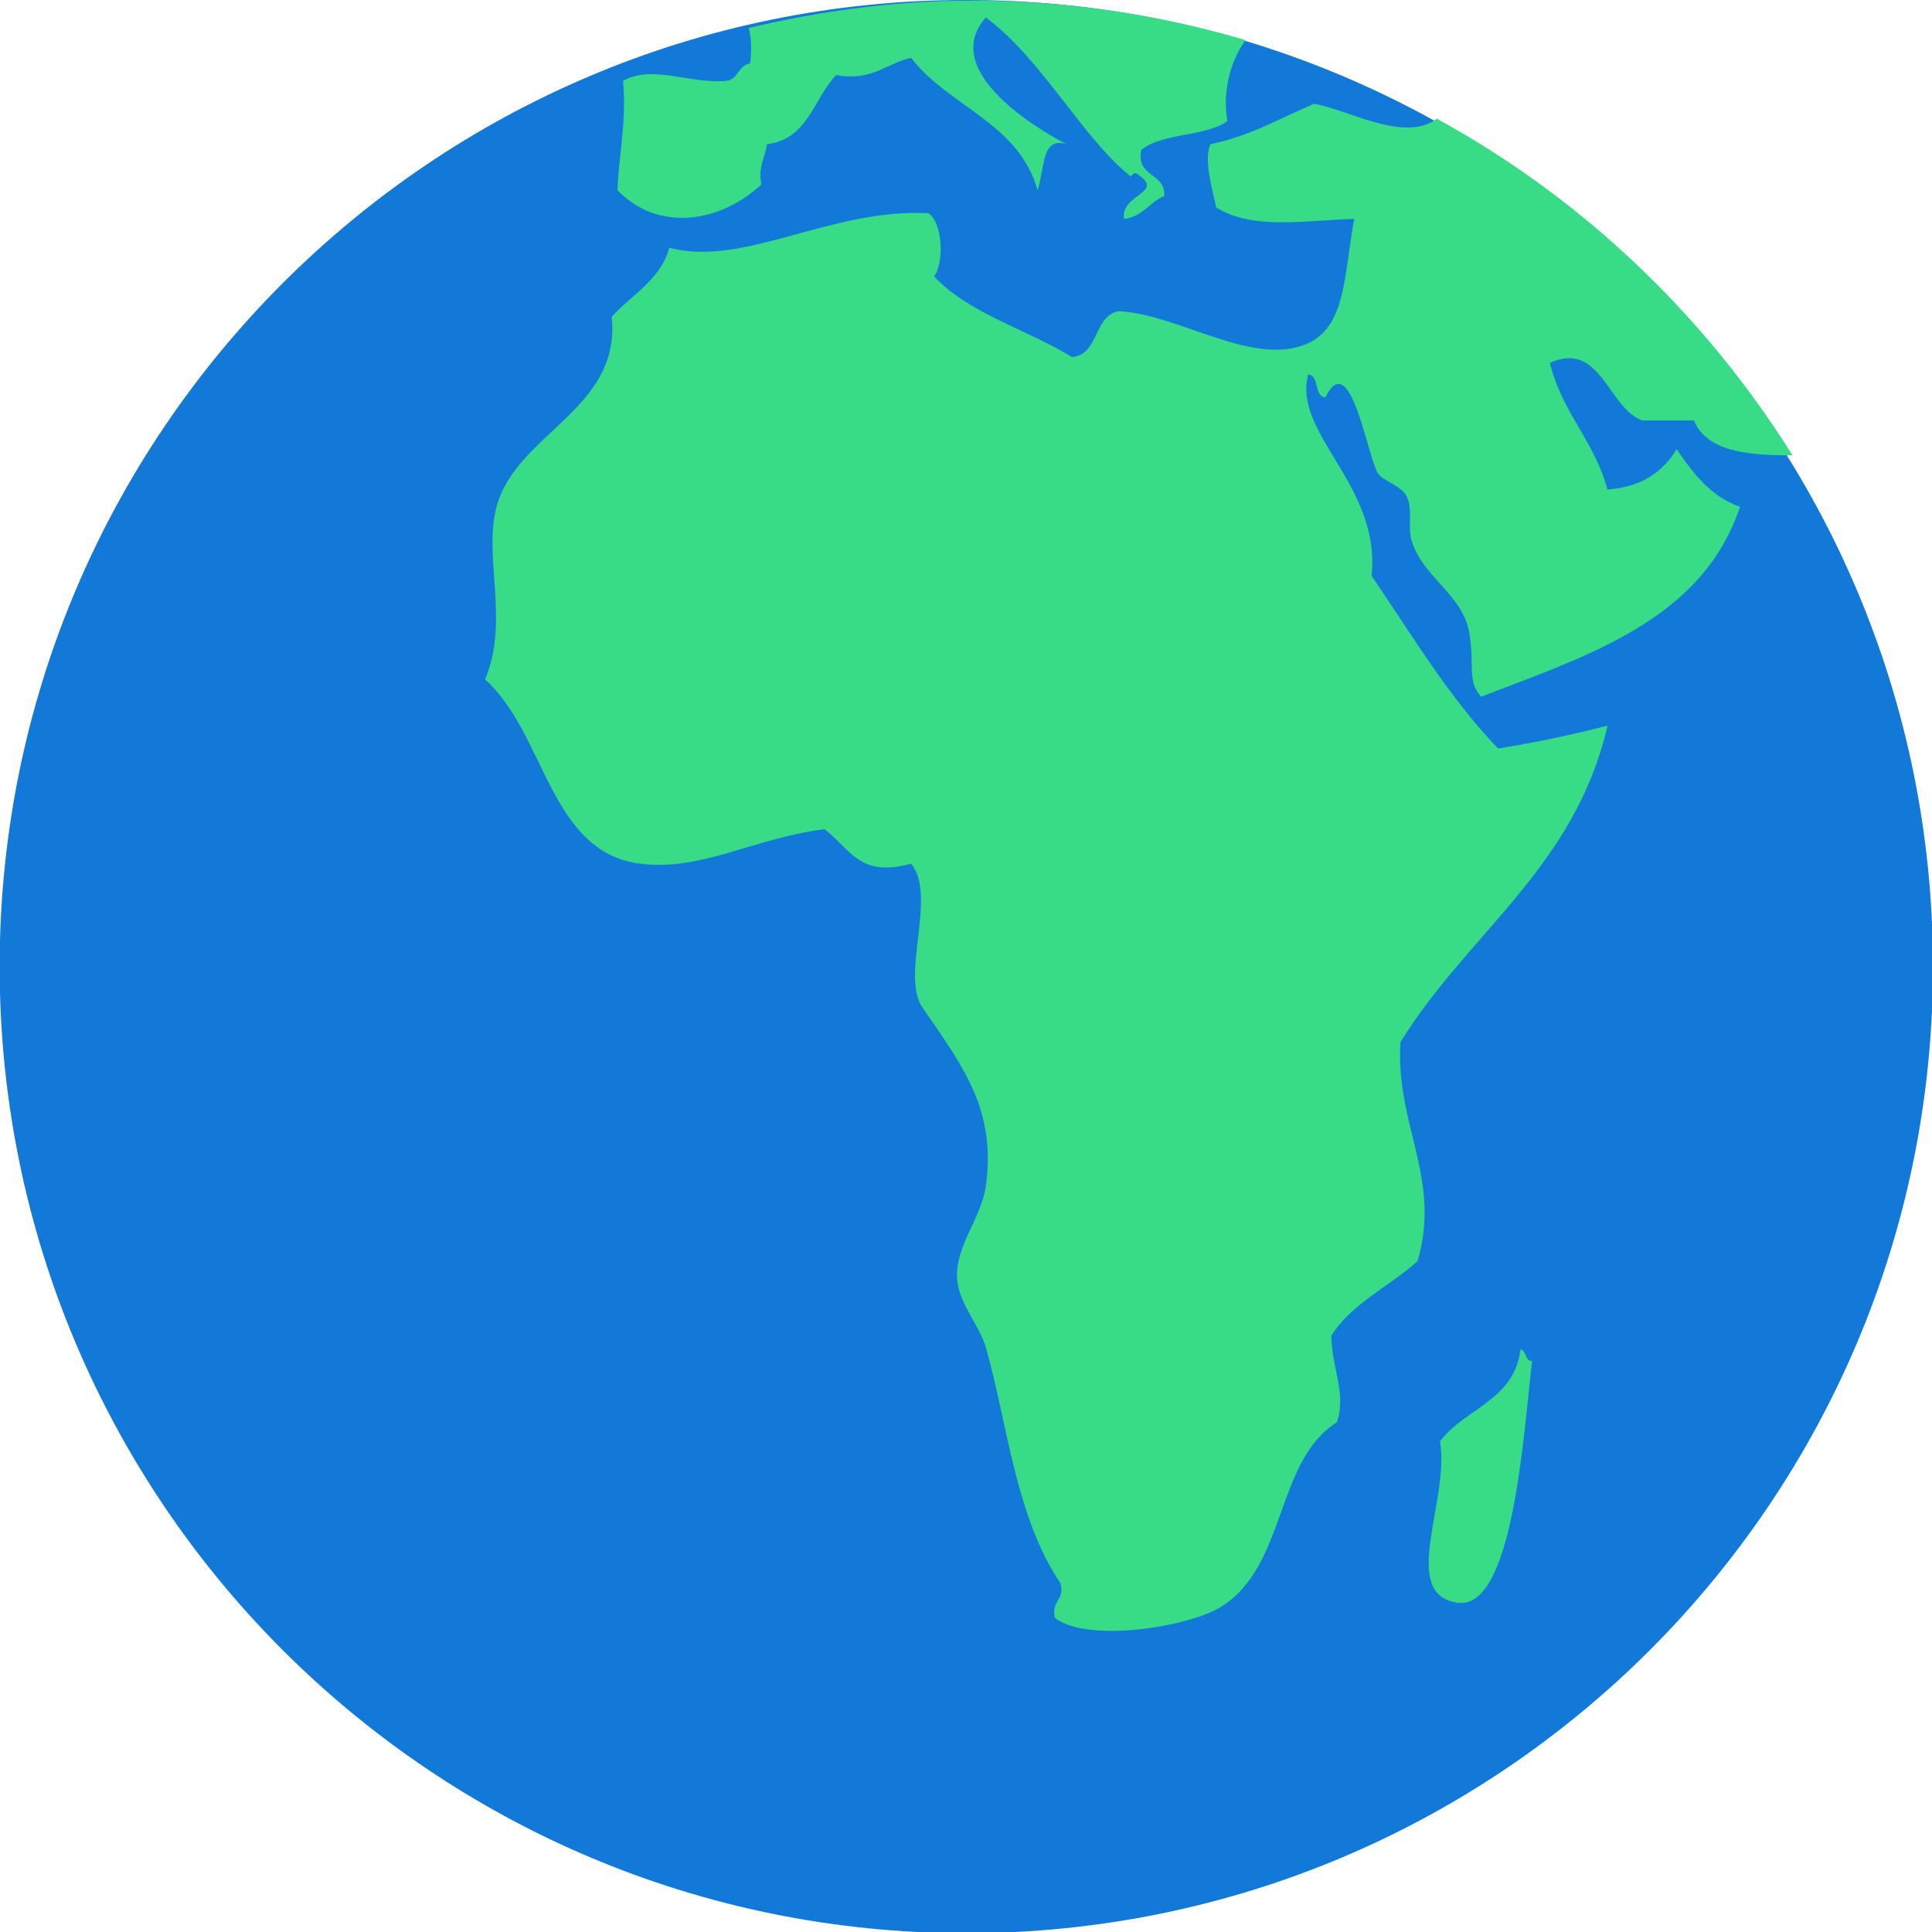 <svg width="16" height="16" viewBox="0 0 16 16" fill="none" xmlns="http://www.w3.org/2000/svg">
<g clip-path="url(#clip0)">
<path d="M16.008 8.005C16.008 12.427 12.424 16.01 8.002 16.01C3.582 16.01 -0.003 12.428 -0.003 8.005C-0.003 3.584 3.581 0 8.002 0C12.422 0 16.008 3.583 16.008 8.005Z" fill="#1279D8"/>
<path d="M12.592 11.175C12.541 11.601 12.127 11.663 11.925 11.938C12.011 12.42 11.581 13.2 12.069 13.273C12.531 13.342 12.617 11.874 12.688 11.271C12.625 11.27 12.645 11.187 12.592 11.175" fill="#38DB86"/>
<path d="M11.899 0.983C11.63 1.187 11.154 0.903 10.882 0.86C10.603 0.977 10.354 1.127 10.023 1.194C9.97 1.333 10.034 1.539 10.072 1.718C10.374 1.906 10.789 1.826 11.215 1.813C11.126 2.293 11.151 2.737 10.786 2.862C10.338 3.017 9.743 2.598 9.262 2.577C9.052 2.622 9.107 2.93 8.879 2.958C8.505 2.727 8.029 2.6 7.736 2.29C7.824 2.166 7.803 1.835 7.688 1.766C6.877 1.723 6.162 2.215 5.543 2.052C5.465 2.325 5.23 2.439 5.066 2.624C5.145 3.393 4.276 3.586 4.112 4.197C4 4.614 4.222 5.142 4.017 5.627C4.519 6.074 4.547 7.059 5.304 7.153C5.812 7.216 6.234 6.943 6.829 6.867C7.057 7.047 7.12 7.267 7.545 7.153C7.764 7.412 7.455 8.079 7.64 8.345C7.988 8.848 8.25 9.199 8.164 9.823C8.129 10.084 7.911 10.317 7.926 10.586C7.937 10.791 8.11 10.97 8.164 11.158C8.346 11.797 8.41 12.563 8.783 13.113C8.819 13.258 8.702 13.253 8.736 13.399C9.01 13.611 9.856 13.472 10.119 13.303C10.657 12.96 10.561 12.101 11.072 11.778C11.151 11.538 11.032 11.344 11.025 11.063C11.196 10.789 11.508 10.656 11.74 10.443C11.94 9.76 11.554 9.309 11.598 8.631C12.147 7.736 13.043 7.185 13.313 6.009C13.014 6.087 12.712 6.15 12.407 6.199C12.002 5.779 11.694 5.26 11.359 4.769C11.437 4.017 10.702 3.592 10.834 3.101C10.932 3.114 10.878 3.279 10.976 3.291C11.18 2.878 11.314 3.733 11.406 3.911C11.442 3.981 11.598 4.018 11.645 4.102C11.706 4.215 11.653 4.36 11.692 4.483C11.788 4.787 12.115 4.922 12.169 5.246C12.214 5.522 12.147 5.635 12.265 5.77C13.16 5.427 14.1 5.128 14.41 4.197C14.163 4.11 14.022 3.918 13.885 3.72C13.77 3.908 13.595 4.034 13.312 4.054C13.206 3.652 12.934 3.417 12.836 3.005C13.257 2.816 13.316 3.378 13.599 3.482H14.028C14.136 3.742 14.476 3.771 14.845 3.771C14.118 2.609 13.106 1.643 11.899 0.983" fill="#38DB86"/>
<path d="M6.21 0.526C6.113 0.54 6.116 0.655 6.019 0.669C5.72 0.7 5.411 0.532 5.16 0.669C5.19 1.016 5.125 1.268 5.114 1.575C5.447 1.924 5.963 1.847 6.305 1.528C6.277 1.373 6.337 1.306 6.352 1.194C6.693 1.153 6.738 0.815 6.924 0.622C7.231 0.674 7.336 0.524 7.545 0.479C7.856 0.883 8.436 1.017 8.593 1.575C8.656 1.378 8.625 1.131 8.832 1.194C8.496 1.018 7.798 0.559 8.164 0.145C8.626 0.484 8.972 1.155 9.367 1.463C9.371 1.451 9.383 1.44 9.404 1.432C9.673 1.599 9.274 1.601 9.309 1.813C9.465 1.795 9.518 1.674 9.642 1.623C9.651 1.423 9.408 1.475 9.451 1.242C9.626 1.098 9.981 1.135 10.165 1.003C10.145 0.887 10.148 0.768 10.174 0.652C10.199 0.537 10.247 0.428 10.315 0.332C9.585 0.116 8.827 0.006 8.065 0.005C7.421 0.005 6.8 0.089 6.201 0.232C6.221 0.313 6.228 0.408 6.211 0.526" fill="#38DB86"/>
</g>
<defs>
<clipPath id="clip0">
<rect width="16" height="16" fill="white"/>
</clipPath>
</defs>
</svg>
